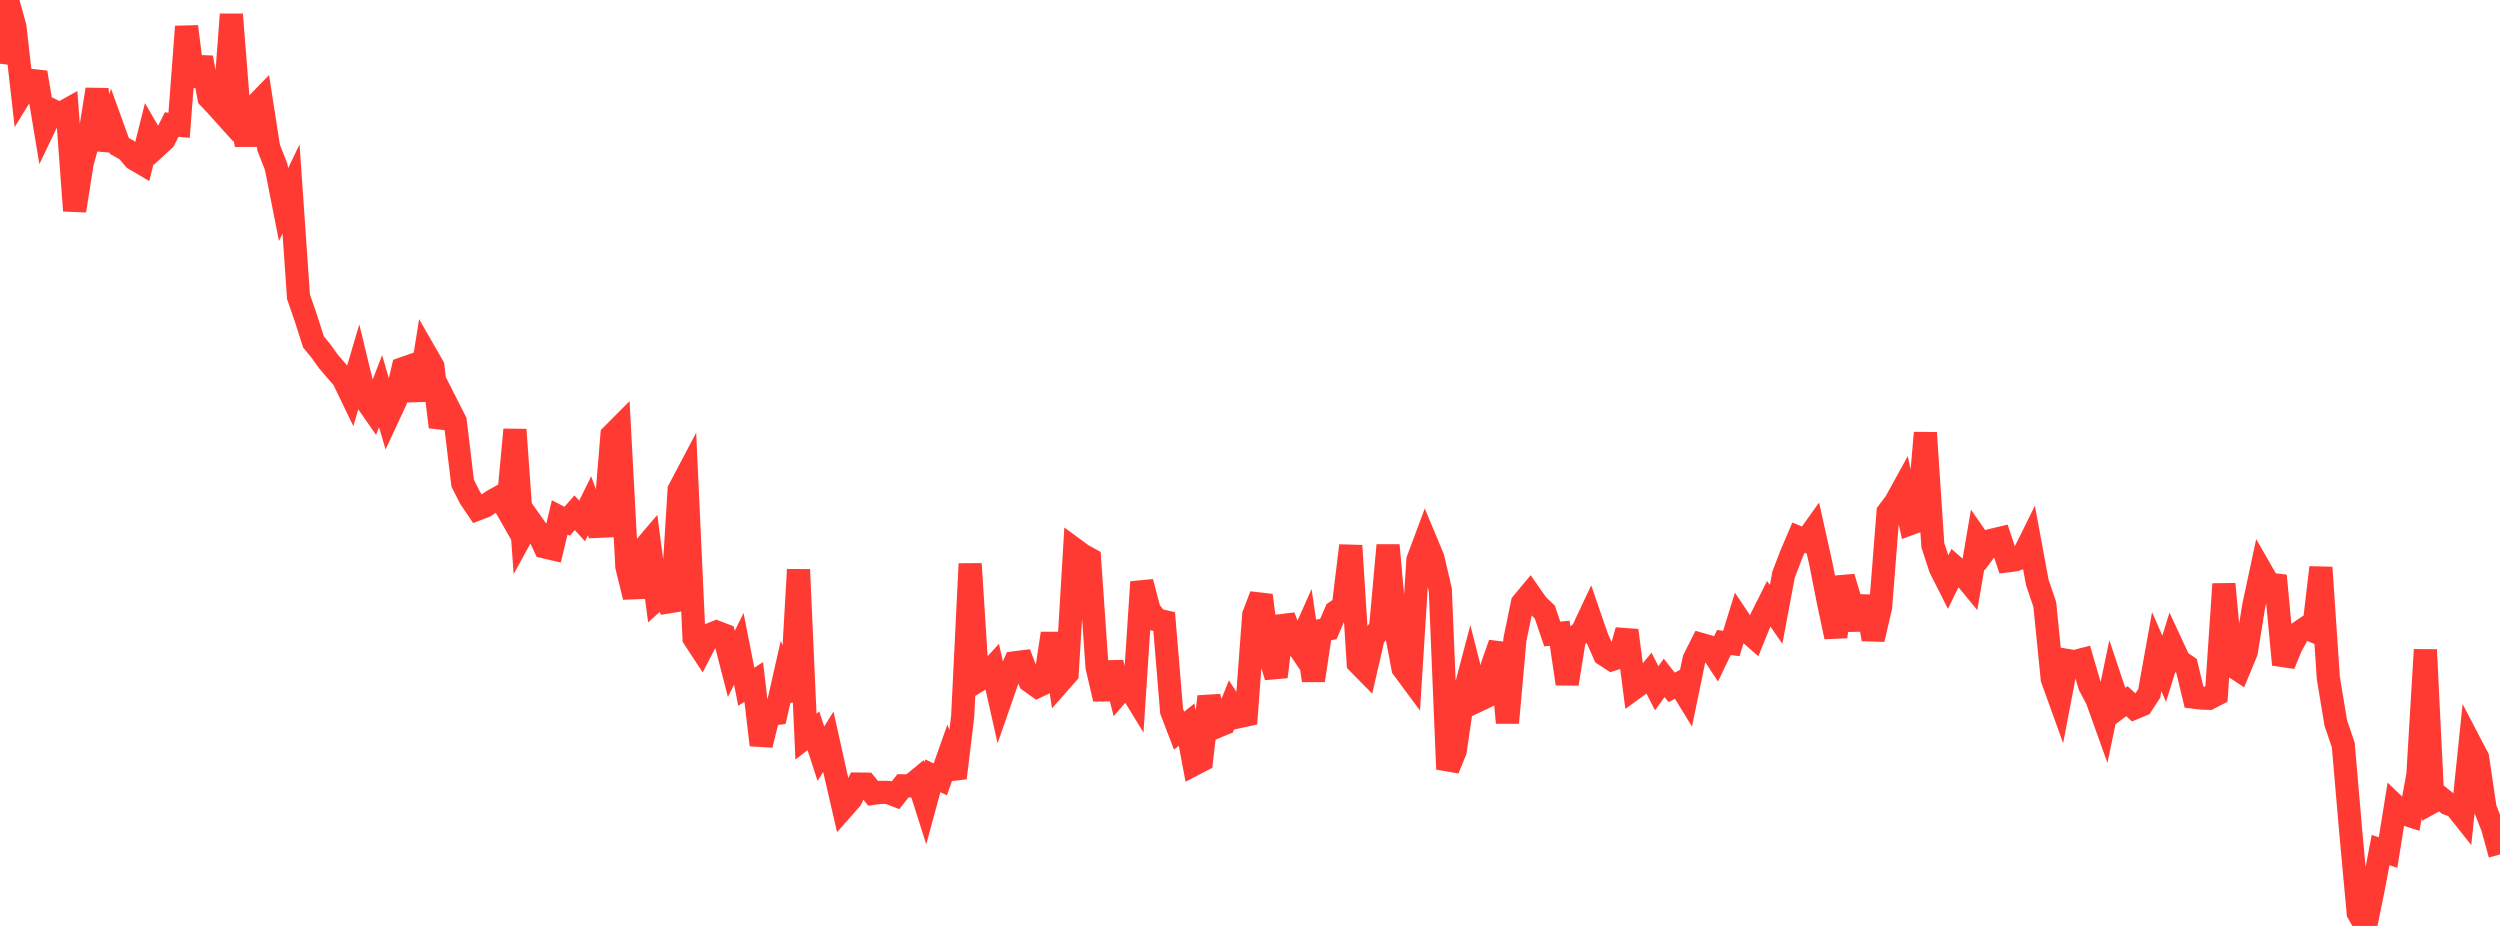 <?xml version="1.0" standalone="no"?>
<!DOCTYPE svg PUBLIC "-//W3C//DTD SVG 1.1//EN" "http://www.w3.org/Graphics/SVG/1.1/DTD/svg11.dtd">

<svg width="135" height="50" viewBox="0 0 135 50" preserveAspectRatio="none" 
  xmlns="http://www.w3.org/2000/svg"
  xmlns:xlink="http://www.w3.org/1999/xlink">


<polyline points="0.0, 3.442 0.403, 0.0 0.806, 1.452 1.209, 4.99 1.612, 4.334 2.015, 4.379 2.418, 6.806 2.821, 5.962 3.224, 6.16 3.627, 5.936 4.03, 11.378 4.433, 8.816 4.836, 7.351 5.239, 4.829 5.642, 8.087 6.045, 6.766 6.448, 7.88 6.851, 8.105 7.254, 8.578 7.657, 8.815 8.06, 7.212 8.463, 7.907 8.866, 7.535 9.269, 6.727 9.672, 6.764 10.075, 1.434 10.478, 4.639 10.881, 3.111 11.284, 5.273 11.687, 5.699 12.09, 6.147 12.493, 0.779 12.896, 5.864 13.299, 7.81 13.701, 5.803 14.104, 5.388 14.507, 7.979 14.91, 9 15.313, 11.047 15.716, 10.205 16.119, 16.027 16.522, 17.192 16.925, 18.457 17.328, 18.952 17.731, 19.511 18.134, 19.984 18.537, 20.447 18.94, 21.283 19.343, 19.922 19.746, 21.584 20.149, 22.164 20.552, 21.123 20.955, 22.502 21.358, 21.634 21.761, 19.906 22.164, 19.764 22.567, 21.601 22.97, 19.077 23.373, 19.779 23.776, 23.055 24.179, 21.952 24.582, 22.747 24.985, 26.096 25.388, 26.886 25.791, 27.485 26.194, 27.331 26.597, 27.052 27.0, 26.825 27.403, 27.534 27.806, 23.201 28.209, 28.841 28.612, 28.106 29.015, 28.674 29.418, 29.533 29.821, 29.628 30.224, 27.937 30.627, 28.148 31.03, 27.688 31.433, 28.13 31.836, 27.312 32.239, 28.425 32.642, 28.407 33.045, 23.505 33.448, 23.1 33.851, 30.603 34.254, 32.24 34.657, 29.754 35.06, 29.28 35.463, 32.343 35.866, 31.976 36.269, 32.964 36.672, 26.455 37.075, 25.69 37.478, 34.459 37.881, 35.074 38.284, 34.295 38.687, 34.131 39.09, 34.287 39.493, 35.852 39.896, 35.035 40.299, 37.085 40.701, 36.824 41.104, 40.229 41.507, 38.59 41.91, 38.533 42.313, 36.758 42.716, 37.821 43.119, 30.759 43.522, 39.778 43.925, 39.462 44.328, 40.701 44.731, 40.053 45.134, 41.865 45.537, 43.613 45.94, 43.156 46.343, 42.339 46.746, 42.343 47.149, 42.841 47.552, 42.787 47.955, 42.791 48.358, 42.945 48.761, 42.435 49.164, 42.441 49.567, 42.111 49.97, 43.381 50.373, 41.893 50.776, 42.085 51.179, 40.946 51.582, 42.007 51.985, 38.686 52.388, 30.447 52.791, 36.767 53.194, 36.519 53.597, 36.075 54.0, 37.866 54.403, 36.708 54.806, 35.789 55.209, 35.739 55.612, 36.777 56.015, 37.066 56.418, 36.874 56.821, 34.208 57.224, 36.834 57.627, 36.377 58.03, 29.668 58.433, 29.964 58.836, 30.187 59.239, 36.01 59.642, 37.746 60.045, 35.786 60.448, 37.363 60.851, 36.898 61.254, 37.555 61.657, 31.427 62.06, 32.965 62.463, 33.471 62.866, 33.564 63.269, 38.408 63.672, 39.457 64.075, 39.131 64.478, 41.27 64.881, 41.061 65.284, 37.618 65.687, 39.245 66.09, 39.08 66.493, 38.083 66.896, 38.699 67.299, 38.611 67.701, 33.206 68.104, 32.151 68.507, 35.237 68.91, 36.546 69.313, 33.293 69.716, 34.339 70.119, 34.934 70.522, 34.027 70.925, 36.743 71.328, 34.045 71.731, 33.967 72.134, 33.036 72.537, 32.761 72.94, 29.466 73.343, 35.799 73.746, 36.209 74.149, 34.447 74.552, 33.897 74.955, 29.444 75.358, 33.956 75.761, 36.082 76.164, 36.626 76.567, 30.238 76.97, 29.158 77.373, 30.125 77.776, 31.85 78.179, 41.533 78.582, 40.542 78.985, 37.78 79.388, 36.251 79.791, 37.835 80.194, 37.644 80.597, 35.904 81.0, 34.756 81.403, 39.028 81.806, 34.527 82.209, 32.572 82.612, 32.088 83.015, 32.664 83.418, 33.046 83.821, 34.235 84.224, 34.197 84.627, 36.927 85.03, 34.427 85.433, 34.126 85.836, 33.268 86.239, 34.439 86.642, 35.35 87.045, 35.613 87.448, 35.481 87.851, 34.041 88.254, 37.157 88.657, 36.865 89.06, 36.376 89.463, 37.164 89.866, 36.607 90.269, 37.118 90.672, 36.903 91.075, 37.562 91.478, 35.607 91.881, 34.806 92.284, 34.922 92.687, 35.536 93.09, 34.697 93.493, 34.748 93.896, 33.44 94.299, 34.041 94.701, 34.391 95.104, 33.396 95.507, 32.594 95.91, 33.178 96.313, 31.031 96.716, 29.974 97.119, 29.032 97.522, 29.201 97.925, 28.638 98.328, 30.449 98.731, 32.495 99.134, 34.39 99.537, 31.168 99.94, 32.514 100.343, 33.962 100.746, 32.216 101.149, 34.521 101.552, 32.779 101.955, 27.663 102.358, 27.128 102.761, 26.397 103.164, 28.271 103.567, 28.123 103.97, 23.371 104.373, 29.44 104.776, 30.674 105.179, 31.473 105.582, 30.649 105.985, 31.004 106.388, 31.494 106.791, 29.132 107.194, 29.713 107.597, 29.165 108.0, 29.069 108.403, 30.285 108.806, 30.235 109.209, 30.085 109.612, 29.27 110.015, 31.453 110.418, 32.639 110.821, 36.657 111.224, 37.774 111.627, 35.663 112.03, 35.728 112.433, 35.623 112.836, 37.009 113.239, 37.776 113.642, 38.899 114.045, 36.962 114.448, 38.169 114.851, 37.864 115.254, 38.229 115.657, 38.06 116.06, 37.441 116.463, 35.19 116.866, 36.113 117.269, 34.813 117.672, 35.679 118.075, 35.964 118.478, 37.648 118.881, 37.695 119.284, 37.709 119.687, 37.5 120.09, 31.537 120.493, 35.914 120.896, 36.179 121.299, 35.204 121.701, 32.72 122.104, 30.837 122.507, 31.538 122.91, 31.589 123.313, 35.887 123.716, 34.899 124.119, 34.179 124.522, 33.905 124.925, 34.074 125.328, 30.645 125.731, 36.622 126.134, 39.046 126.537, 40.233 126.94, 44.911 127.343, 49.293 127.746, 50.0 128.149, 48.026 128.552, 45.904 128.955, 46.037 129.358, 43.534 129.761, 43.92 130.164, 44.051 130.567, 41.831 130.97, 35.087 131.373, 43.29 131.776, 43.069 132.179, 43.393 132.582, 43.54 132.985, 44.047 133.388, 40.148 133.791, 40.92 134.194, 43.651 134.597, 44.675 135.0, 46.14" fill="none" stroke="#ff3a33" stroke-width="1.25"/>

</svg>